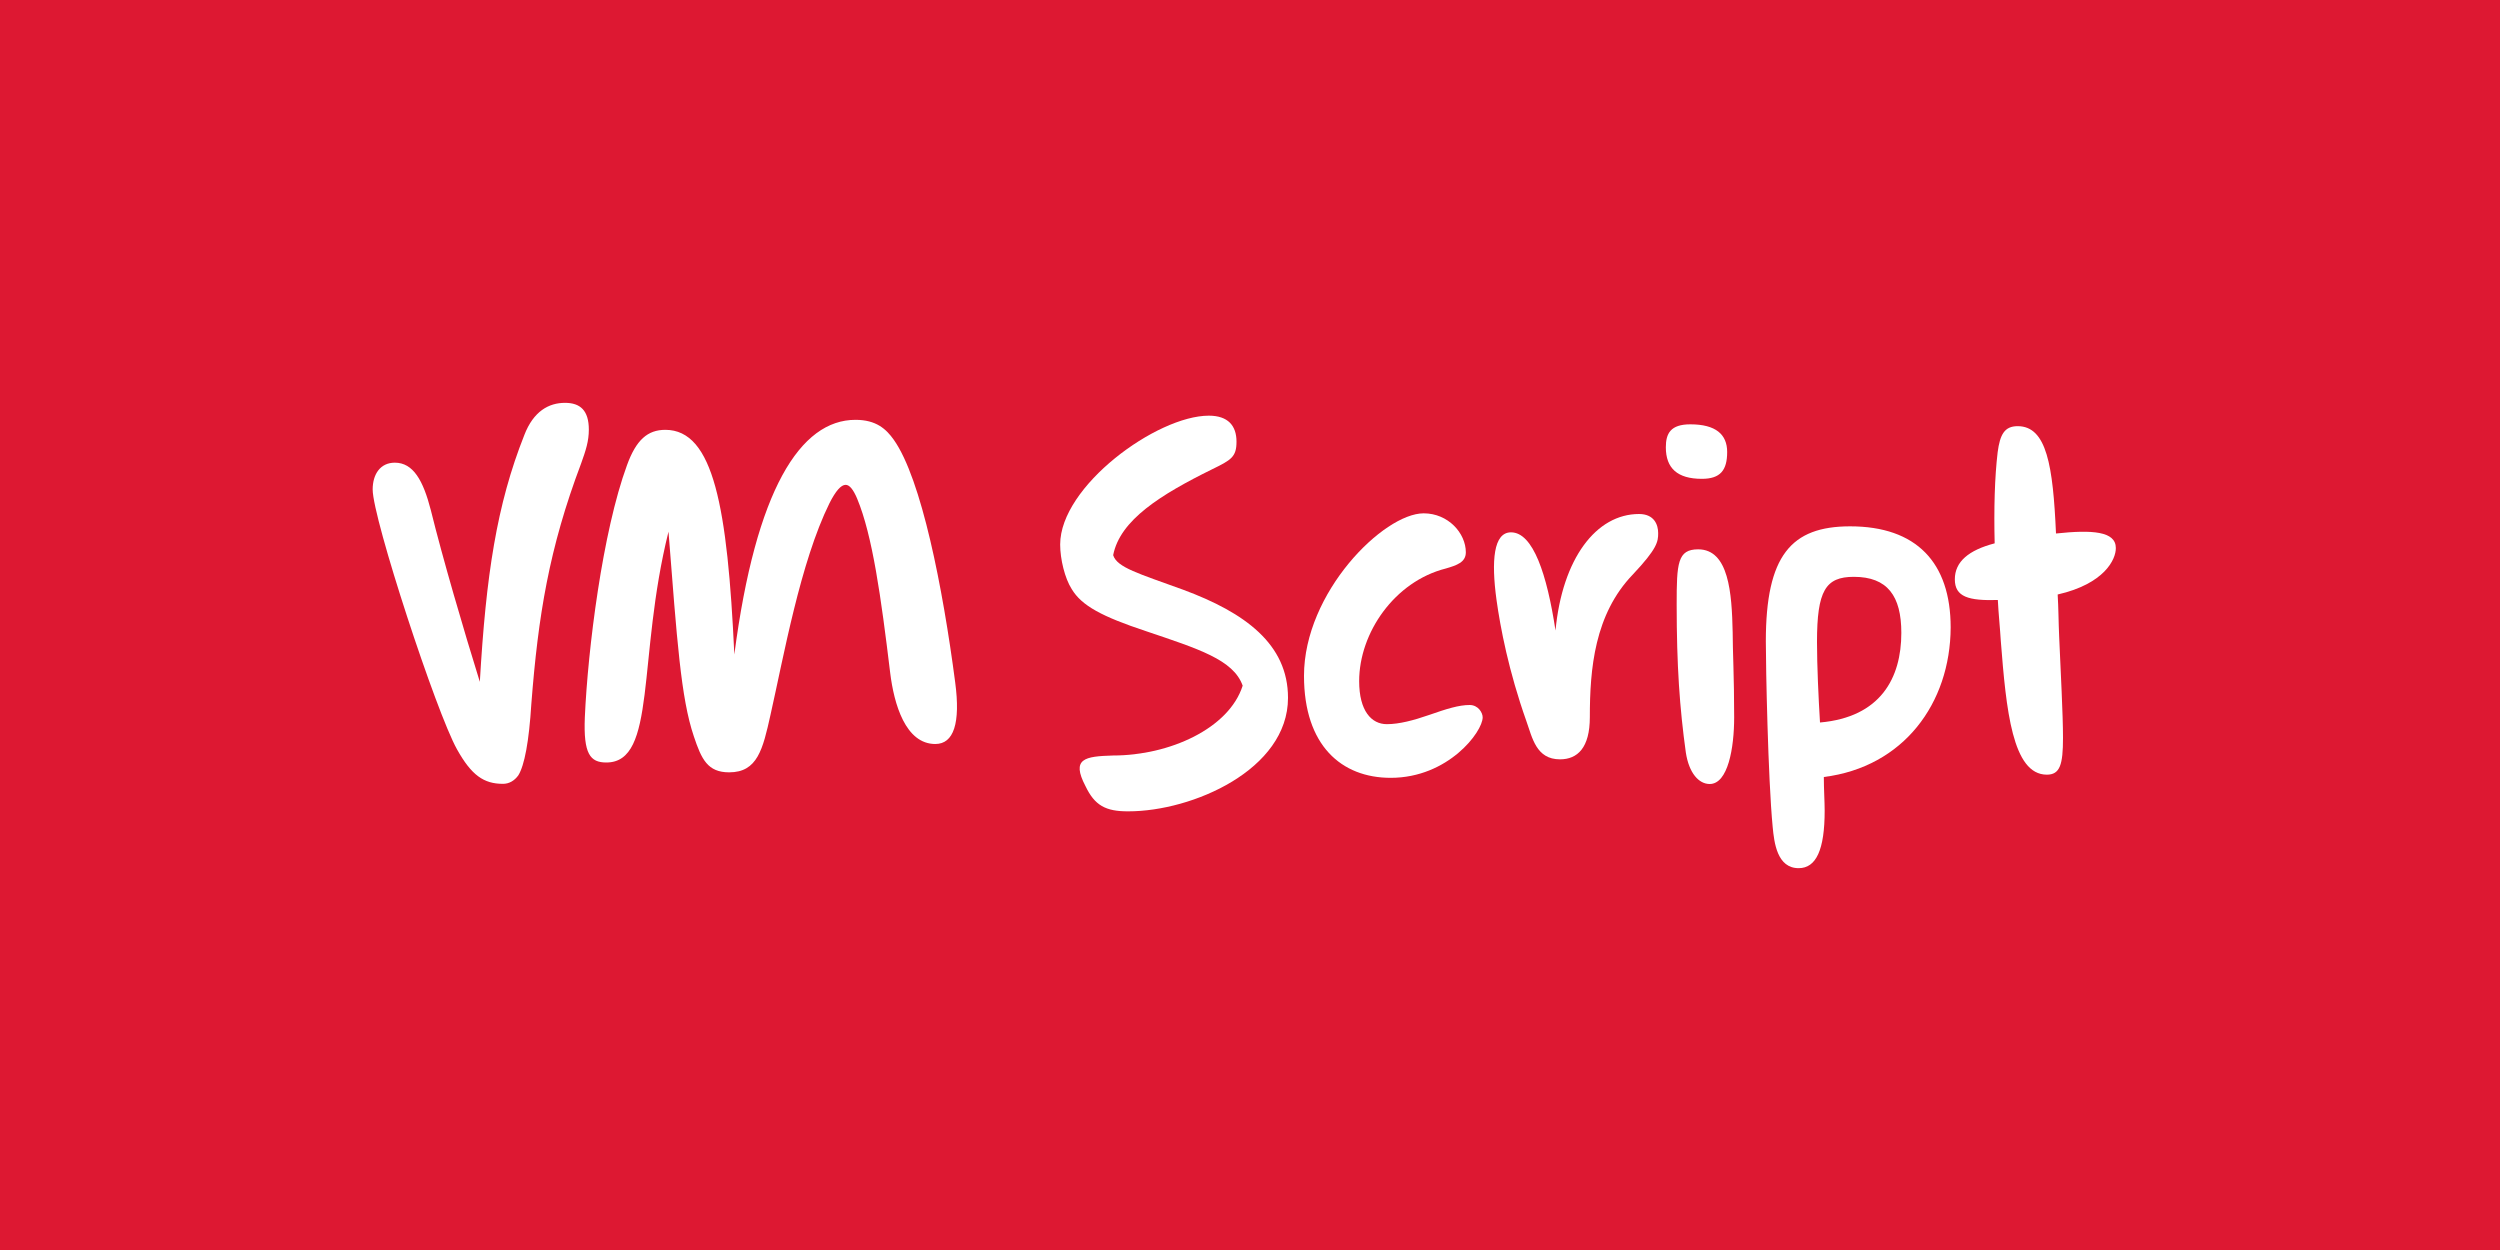 <svg enable-background="new 0 0 1500 750" viewBox="0 0 1500 750" xmlns="http://www.w3.org/2000/svg"><path d="m0 0h1500v750h-1500z" fill="#dd1832"/><g fill="#fff"><path d="m353.3 257.8c0 6.9-1.8 12.4-4.6 20.2-19.3 51.1-25.8 91.5-29.9 144.4-1.4 22.5-4.1 36.8-7.8 42.8-2.3 3.2-5.5 5.1-9.2 5.1-11.5 0-18.9-5.1-27.6-20.7-12.4-22.1-50.6-138.5-50.6-155.9 0-9.2 4.6-16.1 13.3-16.1 11 0 17 10.6 21.6 28.5 6.9 28.1 19.8 72.2 29.4 103 3.7-63.9 10.1-106.3 26.7-148.1 5.5-14.3 14.7-19.3 24.4-19.3 9.2 0 14.3 4.6 14.3 16.1z"/><path d="m561.2 446.4c-17.9 0-24.8-23.9-27.1-42.8-5.5-45.5-10.6-82.3-19.8-104.4-2.3-5.5-4.6-8.3-6.9-8.3-2.8 0-6 3.7-9.7 11-17.5 35.4-27.6 92.5-35.4 127-4.6 20.7-7.8 34.5-24.8 34.5-12.9 0-16.6-7.8-21.2-21.6-7.8-23-10.1-58-15.2-122.8-18.9 75.9-6.9 138.5-37.3 138.5-9.7 0-13.8-5.1-12.9-27.1 1.8-40.9 10.6-111.3 25.3-151.3 5.5-15.2 12.4-21.2 23-21.2 29 0 37.3 46.5 41.4 134.8 12.9-98.9 39.6-140.8 72.7-140.8 12.4 0 18.4 5.5 23 12 16.6 23.5 29.4 88.8 36.8 145.4 3.3 24.7-.9 37.1-11.9 37.1z"/><path d="m651.3 471.7c-8.7-16.6-.5-17.9 16.6-18.4 33.6 0 69.5-16.1 77.7-41.9-5.5-15.6-26.7-22.1-58-32.7-26.2-8.7-38.6-15.2-44.6-25.3-4.1-6.4-6.9-17.9-6.9-26.7 0-35 58-77.3 89.2-77.3 11.5 0 16.6 6 16.6 15.6 0 9.2-3.2 11-14.7 16.6-30.8 15.2-55.2 30.4-59.3 51.5 2.3 7.4 15.2 11 41.9 20.7 37.3 13.8 63 32.7 63 64.9 0 43.2-57.5 68.1-95.7 68.1-13.8.1-20.3-3.6-25.8-15.1z"/><path d="m879.5 331.4c0 6-5.5 7.8-12 9.7-30.8 7.8-52 38.6-52 67.6 0 17.9 7.4 25.8 16.6 25.8 7.4 0 16.1-2.3 25.3-5.5 10.6-3.7 17.9-6 24.4-6 5.1 0 7.8 4.6 7.8 7.4 0 8.7-20.7 36.3-55.2 36.3-29.4 0-52-19.3-52-61.2 0-50.1 47.8-97.5 71.8-97.5 14.7 0 25.3 11.9 25.3 23.4z"/><path d="m994.9 319.9c0 5.1-.5 9.2-15.2 24.8-23 23.9-25.8 56.6-25.8 85.6 0 18.4-7.4 25.3-17.9 25.3-14.3 0-16.6-12.9-20.2-23-10.6-29.9-15.6-56.1-17.9-72.7-3.2-23.5-1.8-40.5 8.7-40.5 13.3 0 21.6 25.3 26.7 58.9 4.1-43.2 24.4-69.9 50.1-69.9 9.2 0 11.5 6.5 11.5 11.5z"/><path d="m1036.3 271.2c0 11-4.1 16.1-15.2 16.1-14.7 0-21.6-6.4-21.6-18.9 0-8.3 2.8-13.8 14.7-13.8 15.2 0 22.1 6 22.1 16.6zm3.3 108.1c0 11 .9 26.7.9 51.1 0 18.4-3.7 40-14.7 40-6.4 0-12.4-6.4-14.3-18.9-3.7-26.7-5.5-52-5.5-88.8 0-24.8.5-33.1 12.9-33.1 18.4 0 20.2 26.2 20.7 49.7z"/><path d="m1094.3 466.2c0 7.4.5 14.7.5 20.2 0 23.5-5.1 34.5-15.6 34.5-12.9 0-14.7-15.2-15.6-24.8-2.8-29.4-4.1-96.1-4.1-111.3 0-51.5 15.2-69 50.6-69 39.6 0 60.3 21.6 60.3 60.7-.2 45.5-28.3 83.7-76.1 89.7zm46.5-86.5c0-22.1-8.3-33.6-28.5-33.6-17 0-22.1 8.3-22.1 39.1 0 14.3.9 33.6 1.8 48.3 36.3-3.2 48.8-26.6 48.8-53.8z"/><path d="m1234.6 356.7c.5 7.8.5 16.6.9 25.3.9 21.2 2.3 46.5 2.3 60.7 0 16.1-1.8 22.1-9.7 22.1-20.7 0-24.4-39.1-27.6-80-.5-8.3-1.4-16.6-1.8-24.8-17.5.5-25.8-1.8-25.8-12.4s8.3-17.5 23.9-21.6c-.5-20.7 0-39.6 1.8-54.7 1.4-10.6 4.1-15.6 12-15.6 17.5 0 21.2 23.9 23 64.4 21.6-2.3 35.9-1.4 35.9 8.7.1 6.8-6.8 21.5-34.9 27.9z"/></g></svg>